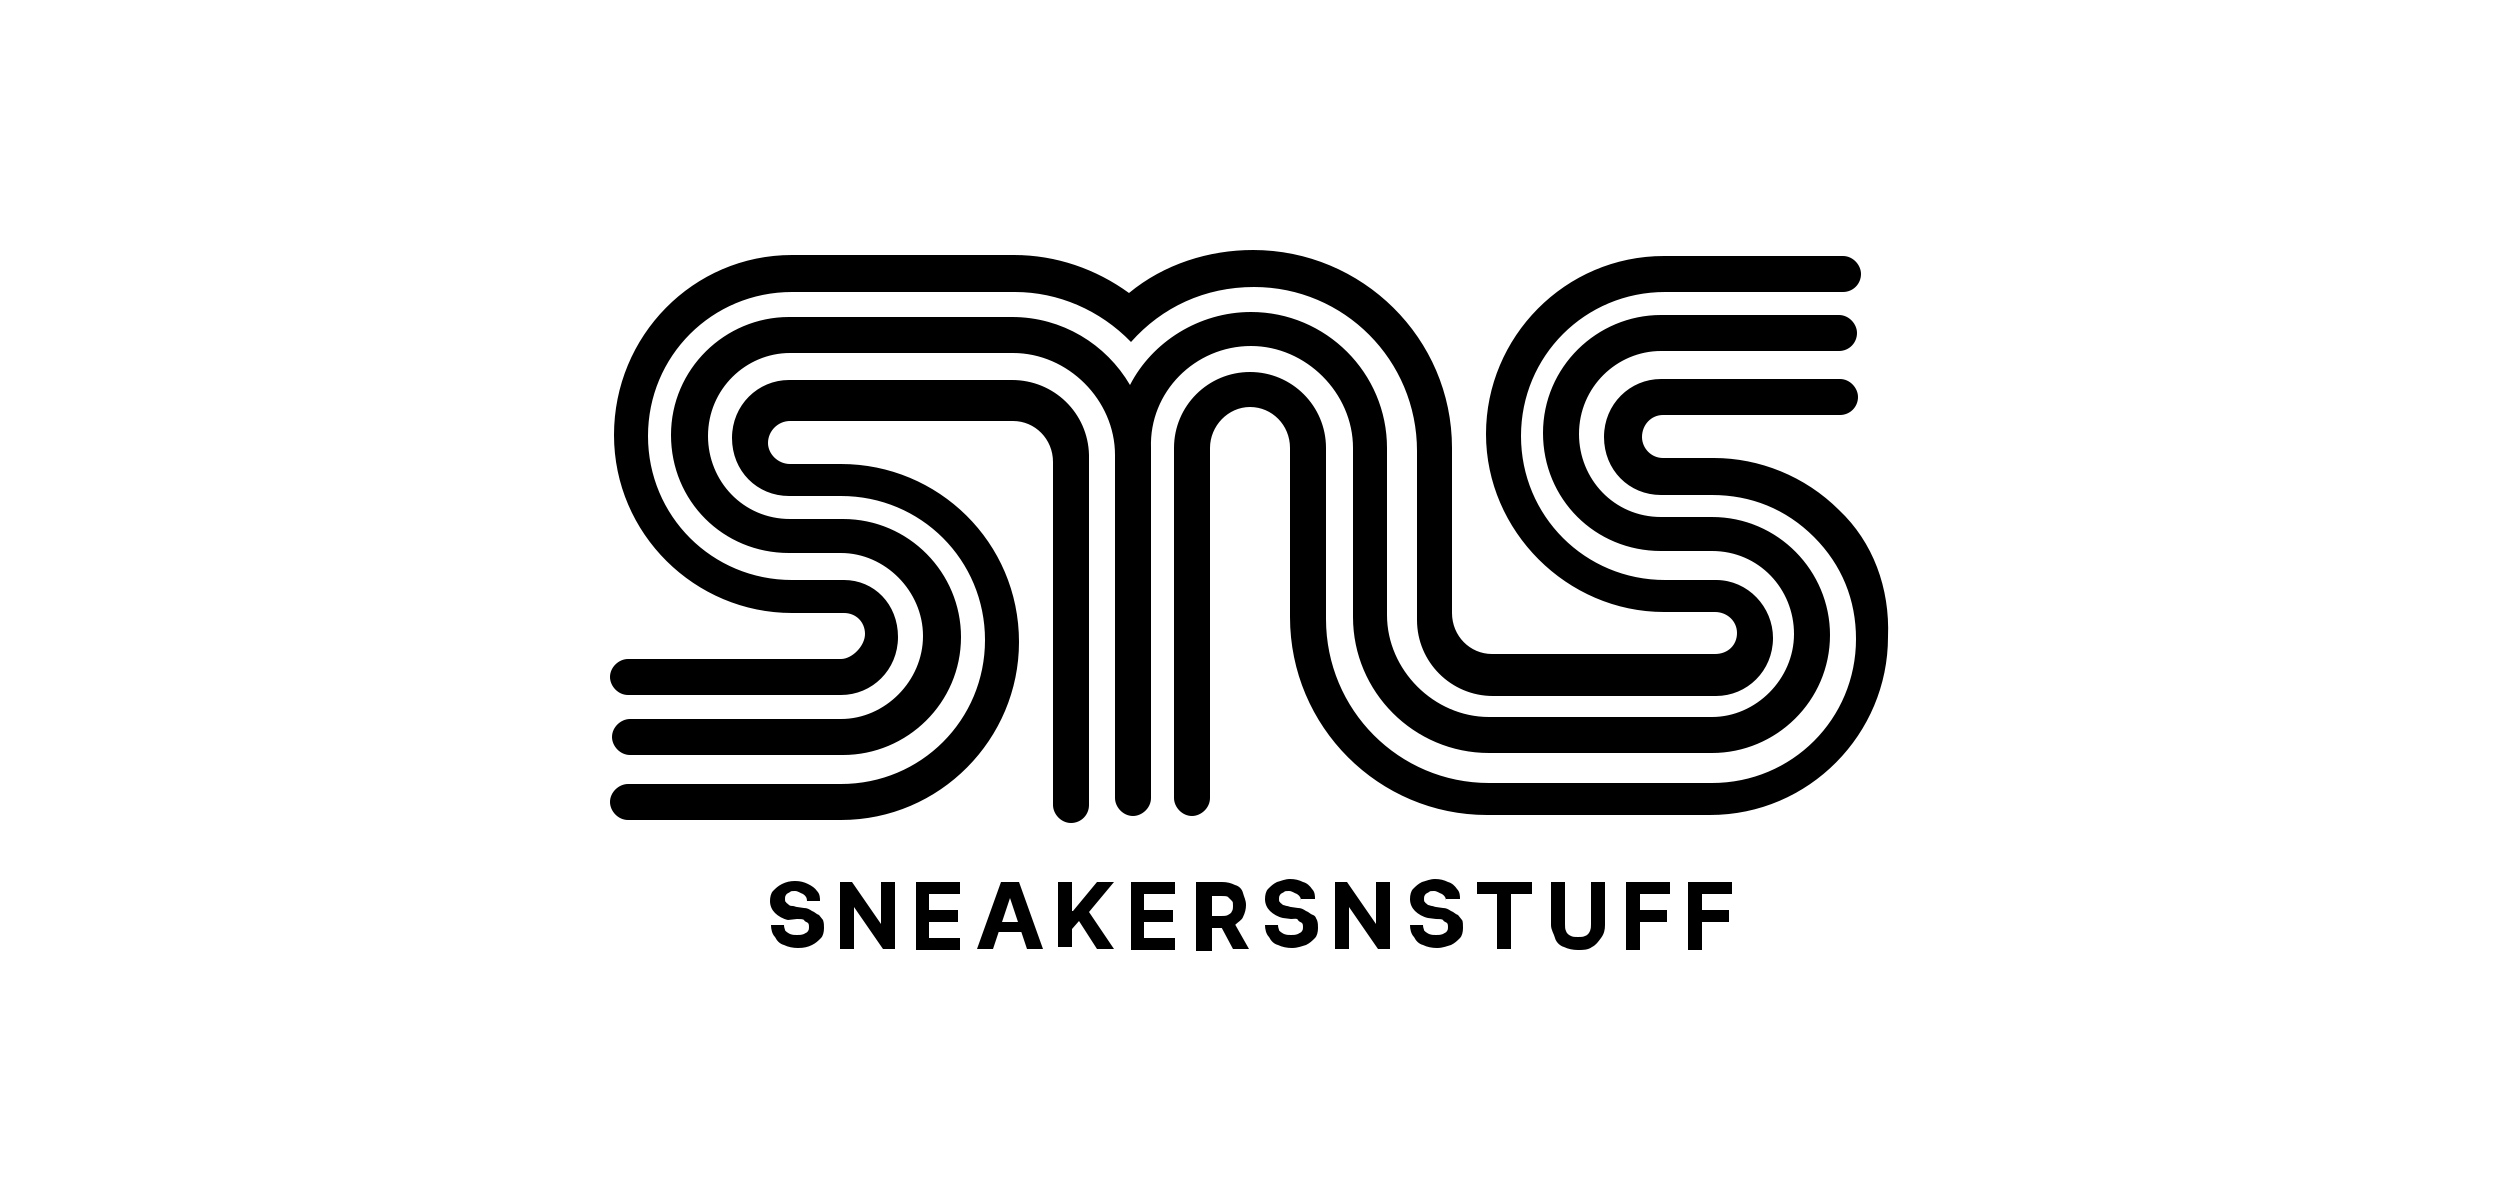 <svg xmlns="http://www.w3.org/2000/svg" viewBox="0 0 250 120"><path d="M84.1 65.9H62.8c-.9 0-1.8.8-1.8 1.8 0 .9.8 1.8 1.8 1.8h21.3c3.1 0 5.7-2.5 5.7-5.8S87.4 58 84.4 58h-5.2c-8 0-14.4-6.4-14.4-14.4s6.4-14.4 14.4-14.4h22.3c4.3 0 8.5 1.8 11.6 5 3.1-3.5 7.4-5.5 12.3-5.5 9 0 16.3 7.3 16.3 16.4V62c0 4.2 3.4 7.6 7.6 7.6h22.3c3.1 0 5.7-2.5 5.7-5.8 0-3.1-2.5-5.8-5.7-5.8h-5.1c-8 0-14.4-6.4-14.4-14.4s6.4-14.4 14.4-14.4h17.8c1 0 1.8-.8 1.8-1.8 0-.9-.8-1.8-1.8-1.8h-17.9c-9.9 0-17.8 8.1-17.8 17.8s8.1 17.8 17.8 17.8h5.1c1.2 0 2.2.9 2.2 2.1 0 1.2-.9 2.1-2.2 2.1h-22.3c-2.2 0-4-1.8-4-4.1V44.8c0-11-9-19.8-19.9-19.8-4.4 0-8.9 1.4-12.4 4.3-3.3-2.4-7.3-3.8-11.5-3.8H79.2c-9.9 0-17.8 8.1-17.8 18s8.1 17.8 17.8 17.8h5.2c1.2 0 2.1.9 2.1 2.1 0 1.2-1.3 2.5-2.4 2.5zM101.2 38H78.9c-3.1 0-5.7 2.5-5.7 5.8s2.5 5.8 5.7 5.8h5.2c8 0 14.4 6.4 14.4 14.4s-6.4 14.4-14.4 14.4H62.8c-.9 0-1.8.8-1.8 1.8 0 .9.8 1.8 1.8 1.8h21.3c9.9 0 17.8-8.1 17.8-17.8 0-10-8.1-17.8-17.8-17.8H79c-1.2 0-2.2-1-2.2-2.1 0-1.2 1-2.2 2.2-2.2h22.3c2.2 0 4 1.8 4 4.1v34.3c0 .9.8 1.8 1.8 1.8s1.8-.8 1.8-1.8v-35c-.1-4.2-3.5-7.5-7.7-7.5zm82.7 13c-3.4-3.4-8-5.2-12.5-5.2h-5.1c-1.2 0-2.1-1-2.1-2.1 0-1.2.9-2.2 2.1-2.2H184c1 0 1.8-.8 1.8-1.8 0-.9-.8-1.8-1.8-1.8h-17.9c-3.1 0-5.7 2.5-5.7 5.8s2.5 5.8 5.7 5.8h5.1c3.9 0 7.4 1.4 10.2 4.2s4.2 6.3 4.2 10.2c0 8-6.4 14.4-14.4 14.4h-22.3c-9 0-16.3-7.3-16.3-16.4V44.8c0-4.2-3.4-7.6-7.6-7.6s-7.6 3.4-7.6 7.6v35c0 .9.8 1.8 1.8 1.8.9 0 1.8-.8 1.8-1.8v-35c0-2.2 1.8-4.1 4-4.1s4 1.8 4 4.1v16.9c0 11 8.9 19.8 19.7 19.8H171c9.9 0 17.8-8.1 17.8-17.8.2-4.9-1.5-9.5-4.9-12.7zm-58.8-16.4c5.5 0 10.2 4.7 10.2 10.2v16.9c0 7.5 6.1 13.6 13.6 13.6h22.3c6.4 0 11.8-5.2 11.8-11.8 0-6.4-5.2-11.8-11.8-11.8h-5.1c-4.7 0-8.2-3.8-8.2-8.3 0-4.7 3.8-8.3 8.2-8.3h17.8c1 0 1.8-.8 1.8-1.8 0-.9-.8-1.8-1.8-1.8h-17.8c-6.4 0-11.8 5.2-11.8 11.8s5.2 11.8 11.8 11.8h5.1c4.7 0 8.2 3.8 8.2 8.3s-3.8 8.3-8.2 8.3h-22.3c-5.5 0-10.2-4.7-10.2-10.2V44.8c0-7.5-6.1-13.6-13.6-13.6-5.2 0-9.9 3-12.1 7.3-2.4-4.1-6.8-6.8-11.8-6.8H78.9c-6.4 0-11.8 5.2-11.8 11.8s5.2 11.8 11.8 11.8h5.2c4.4 0 8.2 3.8 8.2 8.3s-3.8 8.3-8.2 8.3H63c-.9 0-1.8.8-1.8 1.8 0 .9.8 1.8 1.8 1.8h21.3c6.4 0 11.8-5.2 11.8-11.8 0-6.4-5.2-11.8-11.8-11.8H79c-4.7 0-8.2-3.8-8.2-8.3 0-4.7 3.8-8.3 8.2-8.3h22.3c5.5 0 10.2 4.7 10.2 10.2v34.3c0 .9.8 1.8 1.8 1.8.9 0 1.8-.8 1.8-1.8v-35c-.2-5.6 4.4-10.2 10-10.2zM80.7 90.1c0-.3-.1-.5-.4-.7-.3-.1-.5-.3-.8-.3-.3 0-.4 0-.5.1s-.3.1-.4.3c-.1.1-.1.3-.1.4 0 .1 0 .3.1.3 0 .1.1.1.3.3.1.1.3.1.4.1.1 0 .3.1.4.1l.7.1c.3 0 .5.1.8.3.3.1.4.3.7.4.1.1.3.4.4.5.1.3.1.5.1.8 0 .4-.1.8-.3 1-.3.3-.5.5-.9.7s-.8.3-1.4.3c-.5 0-1-.1-1.4-.3-.4-.1-.7-.4-.9-.8-.3-.3-.4-.8-.4-1.2h1.3c0 .3.1.4.1.5s.3.3.5.4c.3.1.4.1.7.1.3 0 .4 0 .7-.1.1-.1.3-.1.4-.3.1-.1.1-.3.1-.4 0-.1 0-.3-.1-.4-.1-.1-.3-.1-.4-.3-.1-.1-.4-.1-.7-.1l-.9.1c-.5-.1-1-.4-1.3-.7-.3-.3-.5-.7-.5-1.2 0-.4.1-.8.3-1 .3-.3.5-.5.9-.7s.8-.3 1.3-.3.9.1 1.3.3.7.4.9.7c.3.3.3.7.3 1h-1.3zm8.8-1.9v6.7h-1.2l-2.9-4.2v4.2H84v-6.7h1.2l2.9 4.2v-4.2h1.4zm2.1 6.7v-6.7H96v1.2h-3.1V91h2.9v1.2h-2.9v1.6H96V95h-4.4zm7.7 0h-1.6l2.4-6.7h1.8l2.4 6.7h-1.6l-1.7-5.1-1.7 5.1zm-.2-2.7h3.5v1h-3.5v-1zm6.7 2.7v-6.7h1.4v2.9h.1l2.4-2.9h1.7l-2.5 3 2.5 3.7h-1.7l-1.8-2.8-.7.8v1.8h-1.4v.2zm7.3 0v-6.7h4.4v1.2h-3.1V91h2.9v1.2h-2.9v1.6h3.1V95h-4.4zm6.5 0v-6.7h2.6c.5 0 .9.1 1.3.3.4.1.7.4.8.8s.3.7.3 1.2c0 .4-.1.8-.3 1.2-.1.3-.5.5-.8.8-.4.1-.8.3-1.3.3h-1.7v-1.2h1.6c.3 0 .5 0 .7-.1.1-.1.3-.1.4-.4.1-.1.1-.4.1-.5 0-.3 0-.4-.1-.5l-.4-.4c-.1-.1-.4-.1-.7-.1h-.9v5.5h-1.6v-.2zm3.6-3l1.7 3h-1.6l-1.6-3h1.5zm6.9-1.8c0-.3-.1-.5-.4-.7-.3-.1-.5-.3-.8-.3-.3 0-.4 0-.5.1s-.3.1-.4.3c-.1.1-.1.3-.1.4 0 .1 0 .3.1.3 0 .1.1.1.3.3.1 0 .3.1.4.1.1 0 .3.1.4.1l.7.1c.3 0 .5.1.8.3.3.1.4.3.7.4.3.1.3.4.4.5.1.3.1.5.1.8 0 .4-.1.8-.3 1-.3.3-.5.5-.9.7-.4.1-.8.3-1.4.3-.5 0-1-.1-1.4-.3-.4-.1-.7-.4-.9-.8-.3-.3-.4-.8-.4-1.2h1.3c0 .3.1.4.1.5s.3.3.5.4c.3.1.4.1.7.1.3 0 .4 0 .7-.1.1-.1.3-.1.4-.3.1-.1.1-.3.1-.4 0-.1 0-.3-.1-.4-.1-.1-.3-.1-.4-.3s-.4-.1-.7-.1l-.8-.1c-.5-.1-1-.4-1.3-.7-.3-.3-.5-.7-.5-1.2 0-.4.1-.8.3-1 .3-.3.5-.5.9-.7.4-.1.8-.3 1.3-.3s.9.1 1.3.3c.4.1.7.4.9.7.3.3.3.7.3 1h-1.4v.2zm8.9-1.9v6.7h-1.2l-2.9-4.2v4.2h-1.4v-6.7h1.2l2.9 4.2v-4.2h1.4zm5.6 1.9c0-.3-.1-.5-.4-.7-.3-.1-.5-.3-.8-.3-.3 0-.4 0-.5.1-.1.1-.3.1-.4.3-.1.1-.1.3-.1.4 0 .1 0 .3.1.3 0 .1.1.1.3.3.1 0 .3.1.4.1s.3.1.4.1l.7.1c.3 0 .5.1.8.3.3.1.4.3.7.4.1.1.3.4.4.5.1.1.1.5.1.8 0 .4-.1.8-.3 1-.3.3-.5.5-.9.7-.4.1-.8.3-1.4.3-.5 0-1-.1-1.4-.3-.4-.1-.7-.4-.9-.8-.3-.3-.4-.8-.4-1.2h1.3c0 .3.1.4.1.5s.3.3.5.4c.3.1.4.1.7.1.3 0 .4 0 .7-.1.1-.1.3-.1.4-.3.1-.1.1-.3.1-.4 0-.1 0-.3-.1-.4-.1-.1-.3-.1-.4-.3-.1-.1-.4-.1-.7-.1l-.8-.1c-.5-.1-1-.4-1.3-.7-.3-.3-.5-.7-.5-1.2 0-.4.1-.8.3-1 .3-.3.5-.5.9-.7.4-.1.8-.3 1.3-.3s.9.1 1.3.3c.4.1.7.4.9.7.3.3.3.7.3 1h-1.4v.2zm3.1-.7v-1.2h5.5v1.2h-2.1v5.5h-1.4v-5.5h-2zm11.4-1.2h1.4v4.3c0 .5-.1.9-.4 1.3-.3.4-.5.7-.9.9-.4.3-.9.3-1.4.3s-1-.1-1.4-.3c-.4-.1-.8-.5-.9-.9-.1-.4-.4-.8-.4-1.3v-4.3h1.4v4.2c0 .3 0 .5.1.7.1.3.3.4.5.5s.4.1.7.1.5 0 .7-.1c.3-.1.4-.3.5-.5.1-.3.1-.4.1-.7v-4.2zm3.5 6.7v-6.7h4.4v1.2h-3V91h2.7v1.2H164V95h-1.4zm6.2 0v-6.7h4.4v1.2h-3V91h2.7v1.2h-2.7V95h-1.4z"/></svg>